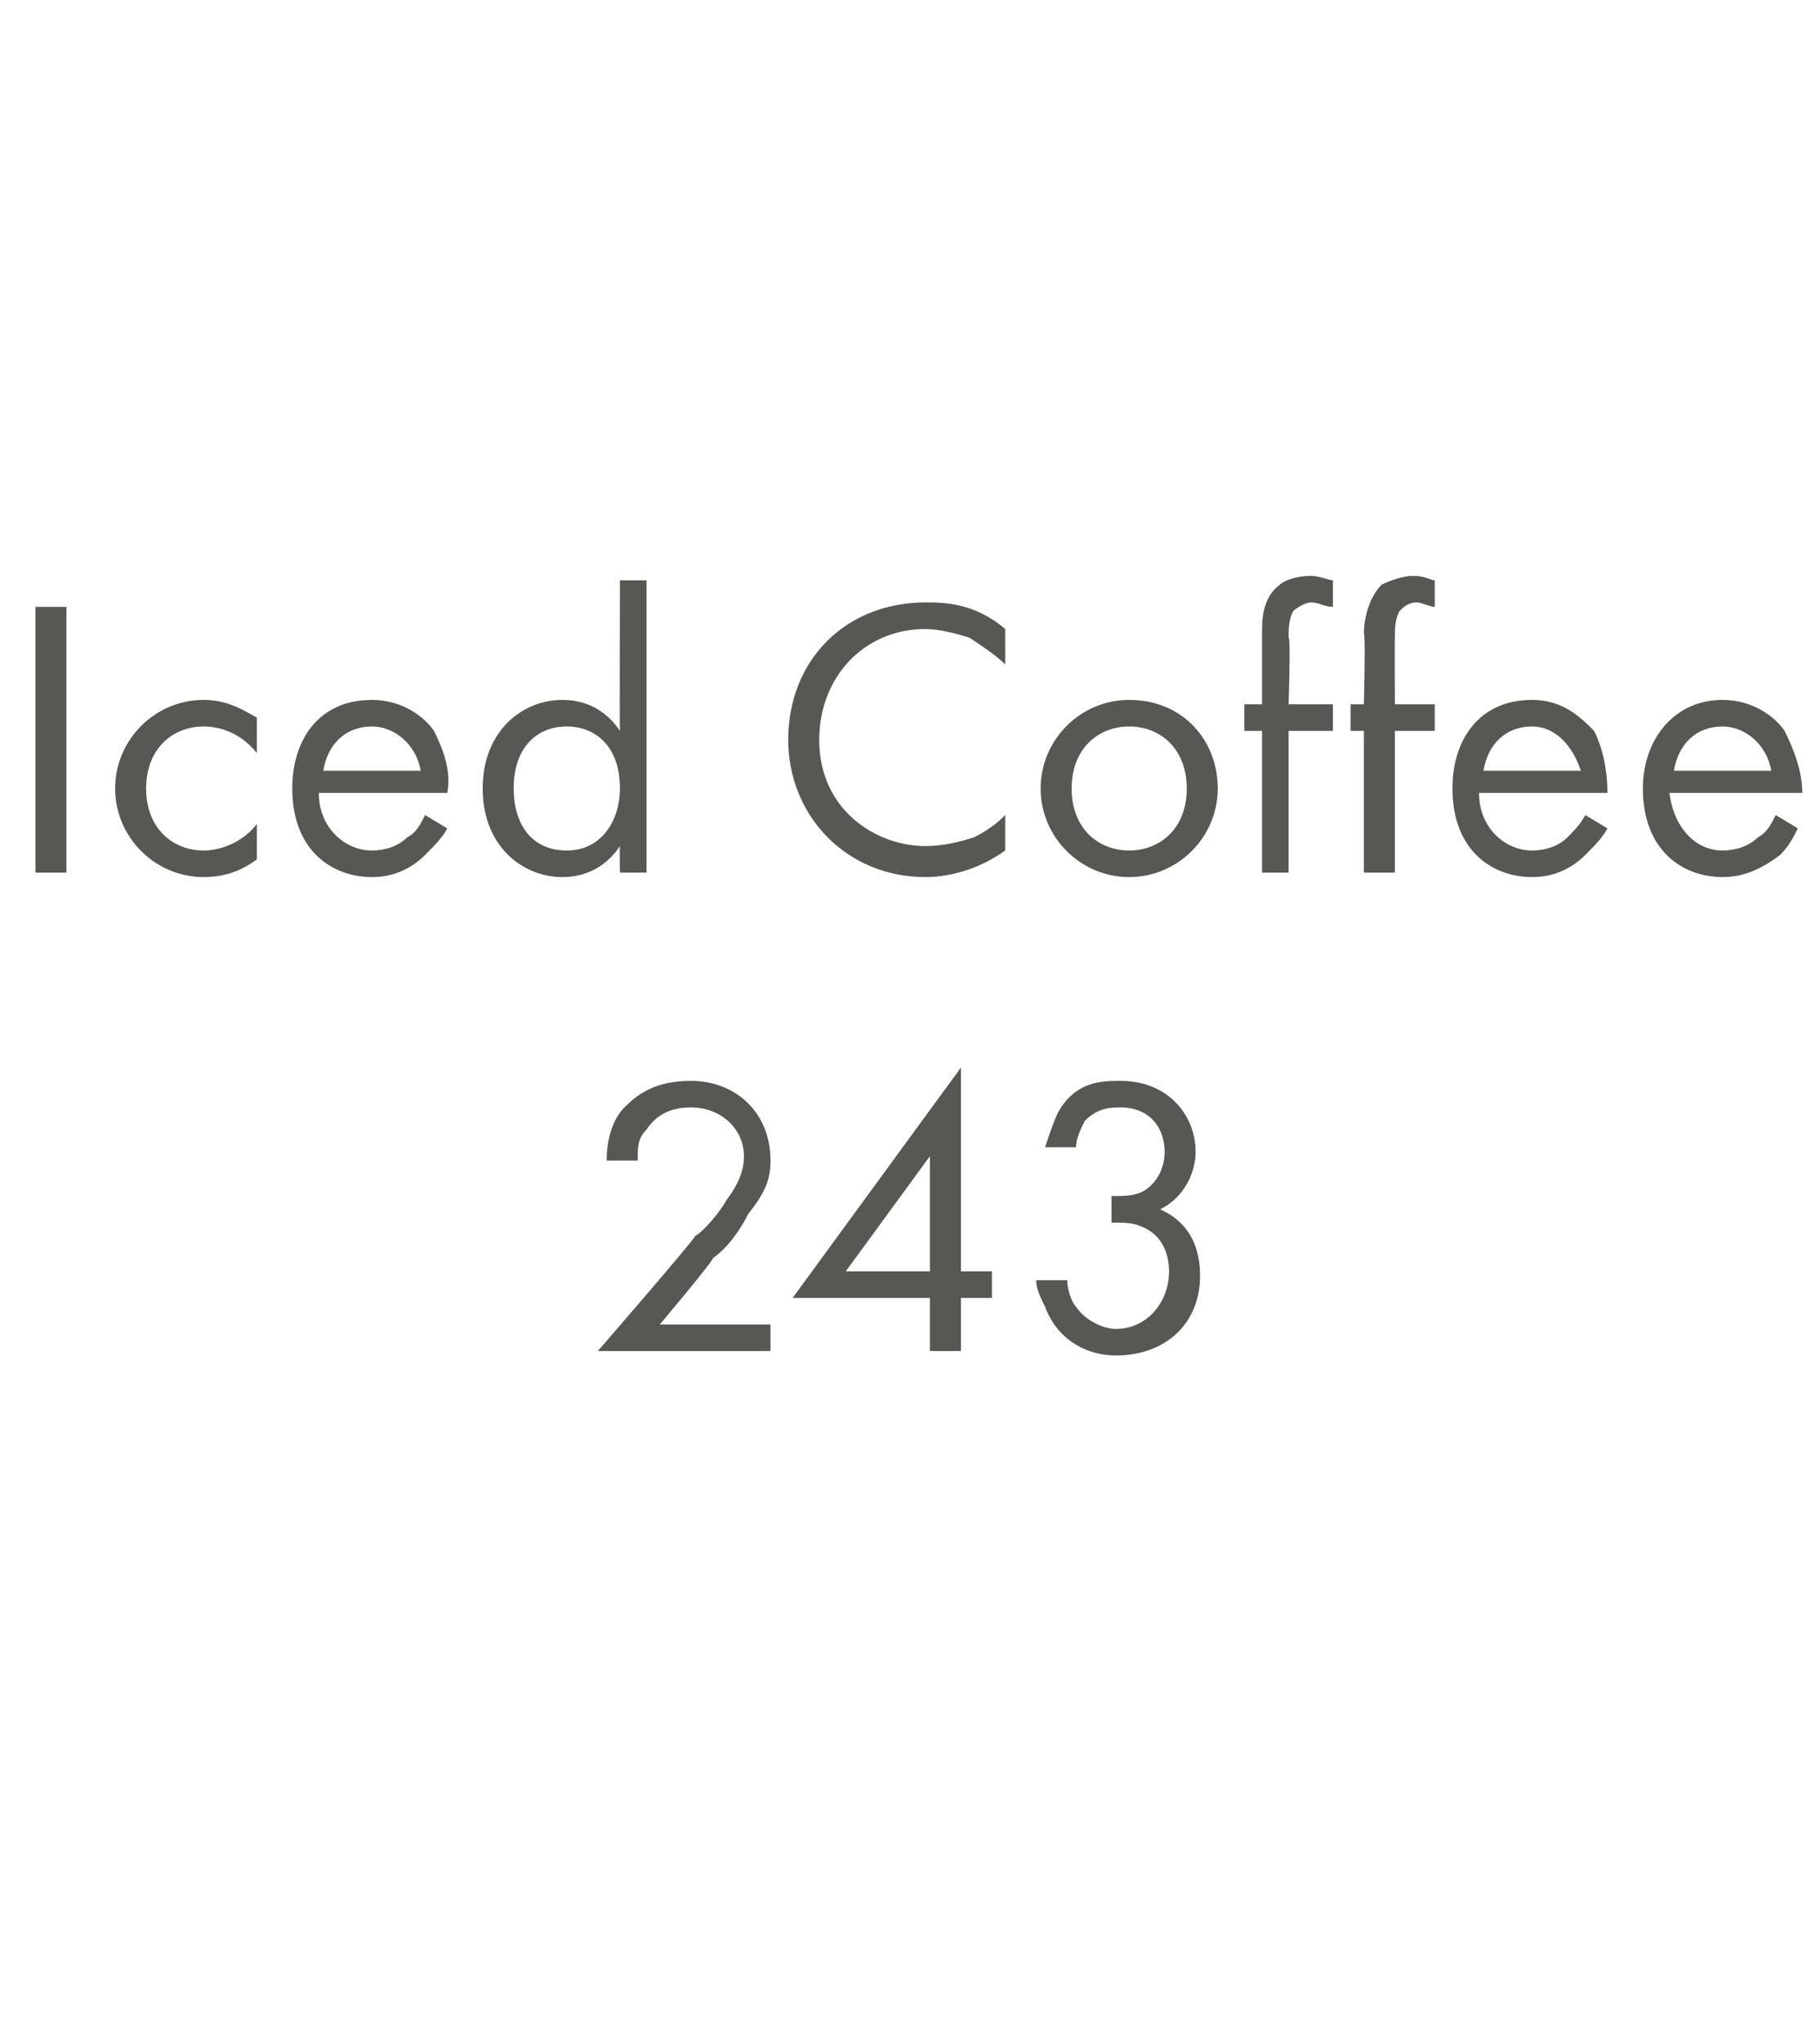 <?xml version="1.0" standalone="no"?><!DOCTYPE svg PUBLIC "-//W3C//DTD SVG 1.1//EN" "http://www.w3.org/Graphics/SVG/1.1/DTD/svg11.dtd"><svg xmlns="http://www.w3.org/2000/svg" version="1.1" width="41.1px" height="46.1px" viewBox="0 -2 41.1 46.1" style="top:-2px">  <desc>Iced Coffee 243</desc>  <defs/>  <g id="Polygon395120">    <path d="M 13.5 28.5 C 13.5 28.5 15.72 25.94 15.7 25.9 C 15.9 25.8 16.3 25.3 16.4 25.1 C 16.7 24.7 16.8 24.4 16.8 24.1 C 16.8 23.5 16.3 23 15.6 23 C 15.1 23 14.8 23.2 14.6 23.5 C 14.4 23.7 14.4 23.9 14.4 24.2 C 14.4 24.2 13.7 24.2 13.7 24.2 C 13.7 23.6 13.9 23.2 14.1 23 C 14.4 22.7 14.8 22.4 15.6 22.4 C 16.6 22.4 17.4 23.1 17.4 24.2 C 17.4 24.6 17.3 24.9 16.9 25.4 C 16.7 25.8 16.4 26.2 16.1 26.4 C 16.13 26.44 14.9 27.9 14.9 27.9 L 17.4 27.9 L 17.4 28.5 L 13.5 28.5 Z M 21.7 26.7 L 22.4 26.7 L 22.4 27.3 L 21.7 27.3 L 21.7 28.5 L 21 28.5 L 21 27.3 L 17.9 27.3 L 21.7 22.1 L 21.7 26.7 Z M 21 26.7 L 21 24.1 L 19.1 26.7 L 21 26.7 Z M 23.6 23.9 C 23.7 23.6 23.8 23.3 23.9 23.1 C 24.3 22.4 24.9 22.4 25.3 22.4 C 26.4 22.4 27 23.2 27 24 C 27 24.4 26.8 25 26.2 25.3 C 26.4 25.4 27.1 25.7 27.1 26.8 C 27.1 27.9 26.3 28.6 25.2 28.6 C 24.6 28.6 23.9 28.3 23.6 27.5 C 23.5 27.3 23.4 27.1 23.4 26.9 C 23.4 26.9 24.1 26.9 24.1 26.9 C 24.1 27.1 24.2 27.4 24.3 27.5 C 24.5 27.8 24.9 28 25.2 28 C 25.9 28 26.4 27.4 26.4 26.7 C 26.4 26.4 26.3 25.9 25.8 25.7 C 25.6 25.6 25.4 25.6 25.1 25.6 C 25.1 25.6 25.1 25 25.1 25 C 25.4 25 25.6 25 25.8 24.9 C 26 24.8 26.3 24.5 26.3 24 C 26.3 23.5 26 23 25.3 23 C 25.1 23 24.8 23 24.5 23.3 C 24.4 23.5 24.3 23.7 24.3 23.9 C 24.3 23.9 23.6 23.9 23.6 23.9 Z " stroke="none" fill="#575753"/>  </g>  <g id="Polygon395119">    <path d="M 1.5 11.7 L 1.5 17.7 L 0.8 17.7 L 0.8 11.7 L 1.5 11.7 Z M 5.8 15 C 5.4 14.5 4.9 14.4 4.6 14.4 C 3.9 14.4 3.3 14.9 3.3 15.8 C 3.3 16.7 3.9 17.2 4.6 17.2 C 5 17.2 5.5 17 5.8 16.6 C 5.8 16.6 5.8 17.4 5.8 17.4 C 5.4 17.7 5 17.8 4.6 17.8 C 3.5 17.8 2.6 16.9 2.6 15.8 C 2.6 14.7 3.5 13.8 4.6 13.8 C 5.2 13.8 5.6 14.1 5.8 14.2 C 5.8 14.2 5.8 15 5.8 15 Z M 10.1 16.7 C 10 16.9 9.8 17.1 9.6 17.3 C 9.3 17.6 8.9 17.8 8.4 17.8 C 7.5 17.8 6.6 17.2 6.6 15.8 C 6.6 14.7 7.2 13.8 8.4 13.8 C 9.1 13.8 9.6 14.2 9.8 14.5 C 10 14.9 10.2 15.4 10.1 15.9 C 10.1 15.9 7.2 15.9 7.2 15.9 C 7.2 16.7 7.8 17.2 8.4 17.2 C 8.7 17.2 9 17.1 9.2 16.9 C 9.4 16.8 9.5 16.6 9.6 16.4 C 9.6 16.4 10.1 16.7 10.1 16.7 Z M 9.5 15.4 C 9.4 14.8 8.9 14.4 8.4 14.4 C 7.8 14.4 7.4 14.8 7.3 15.4 C 7.3 15.4 9.5 15.4 9.5 15.4 Z M 14 11.1 L 14.6 11.1 L 14.6 17.7 L 14 17.7 C 14 17.7 13.99 17.15 14 17.1 C 13.8 17.4 13.4 17.8 12.7 17.8 C 11.8 17.8 10.9 17.1 10.9 15.8 C 10.9 14.5 11.8 13.8 12.7 13.8 C 13.4 13.8 13.8 14.2 14 14.5 C 13.99 14.46 14 11.1 14 11.1 Z M 11.6 15.8 C 11.6 16.6 12 17.2 12.8 17.2 C 13.6 17.2 14 16.5 14 15.8 C 14 14.8 13.4 14.4 12.8 14.4 C 12.1 14.4 11.6 14.9 11.6 15.8 Z M 22.7 13 C 22.5 12.8 22.2 12.6 21.9 12.4 C 21.6 12.3 21.2 12.2 20.9 12.2 C 19.5 12.2 18.5 13.3 18.5 14.7 C 18.5 16.3 19.8 17.1 20.9 17.1 C 21.3 17.1 21.7 17 22 16.9 C 22.4 16.7 22.6 16.5 22.7 16.4 C 22.7 16.4 22.7 17.2 22.7 17.2 C 22 17.7 21.3 17.8 20.9 17.8 C 19.1 17.8 17.8 16.4 17.8 14.7 C 17.8 12.9 19.1 11.6 20.9 11.6 C 21.3 11.6 22 11.6 22.7 12.2 C 22.7 12.2 22.7 13 22.7 13 Z M 23.5 15.8 C 23.5 14.7 24.4 13.8 25.5 13.8 C 26.7 13.8 27.5 14.7 27.5 15.8 C 27.5 16.9 26.6 17.8 25.5 17.8 C 24.4 17.8 23.5 16.9 23.5 15.8 Z M 24.2 15.8 C 24.2 16.7 24.8 17.2 25.5 17.2 C 26.2 17.2 26.8 16.7 26.8 15.8 C 26.8 14.9 26.2 14.4 25.5 14.4 C 24.8 14.4 24.2 14.9 24.2 15.8 Z M 29.1 14.5 L 29.1 17.7 L 28.5 17.7 L 28.5 14.5 L 28.1 14.5 L 28.1 13.9 L 28.5 13.9 C 28.5 13.9 28.5 12.3 28.5 12.3 C 28.5 12 28.5 11.5 28.9 11.2 C 29 11.1 29.3 11 29.6 11 C 29.8 11 30 11.1 30.1 11.1 C 30.1 11.1 30.1 11.7 30.1 11.7 C 29.9 11.7 29.8 11.6 29.6 11.6 C 29.5 11.6 29.3 11.7 29.2 11.8 C 29.1 12 29.1 12.2 29.1 12.4 C 29.15 12.37 29.1 13.9 29.1 13.9 L 30.1 13.9 L 30.1 14.5 L 29.1 14.5 Z M 31.5 14.5 L 31.5 17.7 L 30.8 17.7 L 30.8 14.5 L 30.5 14.5 L 30.5 13.9 L 30.8 13.9 C 30.8 13.9 30.84 12.3 30.8 12.3 C 30.8 12 30.9 11.5 31.2 11.2 C 31.4 11.1 31.7 11 31.9 11 C 32.2 11 32.3 11.1 32.4 11.1 C 32.4 11.1 32.4 11.7 32.4 11.7 C 32.3 11.7 32.1 11.6 32 11.6 C 31.8 11.6 31.7 11.7 31.6 11.8 C 31.5 12 31.5 12.2 31.5 12.4 C 31.49 12.37 31.5 13.9 31.5 13.9 L 32.4 13.9 L 32.4 14.5 L 31.5 14.5 Z M 36.3 16.7 C 36.2 16.9 36 17.1 35.8 17.3 C 35.5 17.6 35.1 17.8 34.6 17.8 C 33.7 17.8 32.8 17.2 32.8 15.8 C 32.8 14.7 33.4 13.8 34.6 13.8 C 35.3 13.8 35.7 14.2 36 14.5 C 36.2 14.9 36.3 15.4 36.3 15.9 C 36.3 15.9 33.4 15.9 33.4 15.9 C 33.4 16.7 34 17.2 34.6 17.2 C 34.9 17.2 35.2 17.1 35.4 16.9 C 35.5 16.8 35.7 16.6 35.8 16.4 C 35.8 16.4 36.3 16.7 36.3 16.7 Z M 35.7 15.4 C 35.5 14.8 35.1 14.4 34.6 14.4 C 34 14.4 33.6 14.8 33.5 15.4 C 33.5 15.4 35.7 15.4 35.7 15.4 Z M 40.6 16.7 C 40.5 16.9 40.4 17.1 40.2 17.3 C 39.8 17.6 39.4 17.8 38.9 17.8 C 38 17.8 37.1 17.2 37.1 15.8 C 37.1 14.7 37.8 13.8 38.9 13.8 C 39.6 13.8 40.1 14.2 40.3 14.5 C 40.5 14.9 40.7 15.4 40.7 15.9 C 40.7 15.9 37.7 15.9 37.7 15.9 C 37.8 16.7 38.3 17.2 38.9 17.2 C 39.2 17.2 39.5 17.1 39.7 16.9 C 39.9 16.8 40 16.6 40.1 16.4 C 40.1 16.4 40.6 16.7 40.6 16.7 Z M 40 15.4 C 39.9 14.8 39.4 14.4 38.9 14.4 C 38.3 14.4 37.9 14.8 37.8 15.4 C 37.8 15.4 40 15.4 40 15.4 Z " stroke="none" fill="#575753"/>  </g></svg>